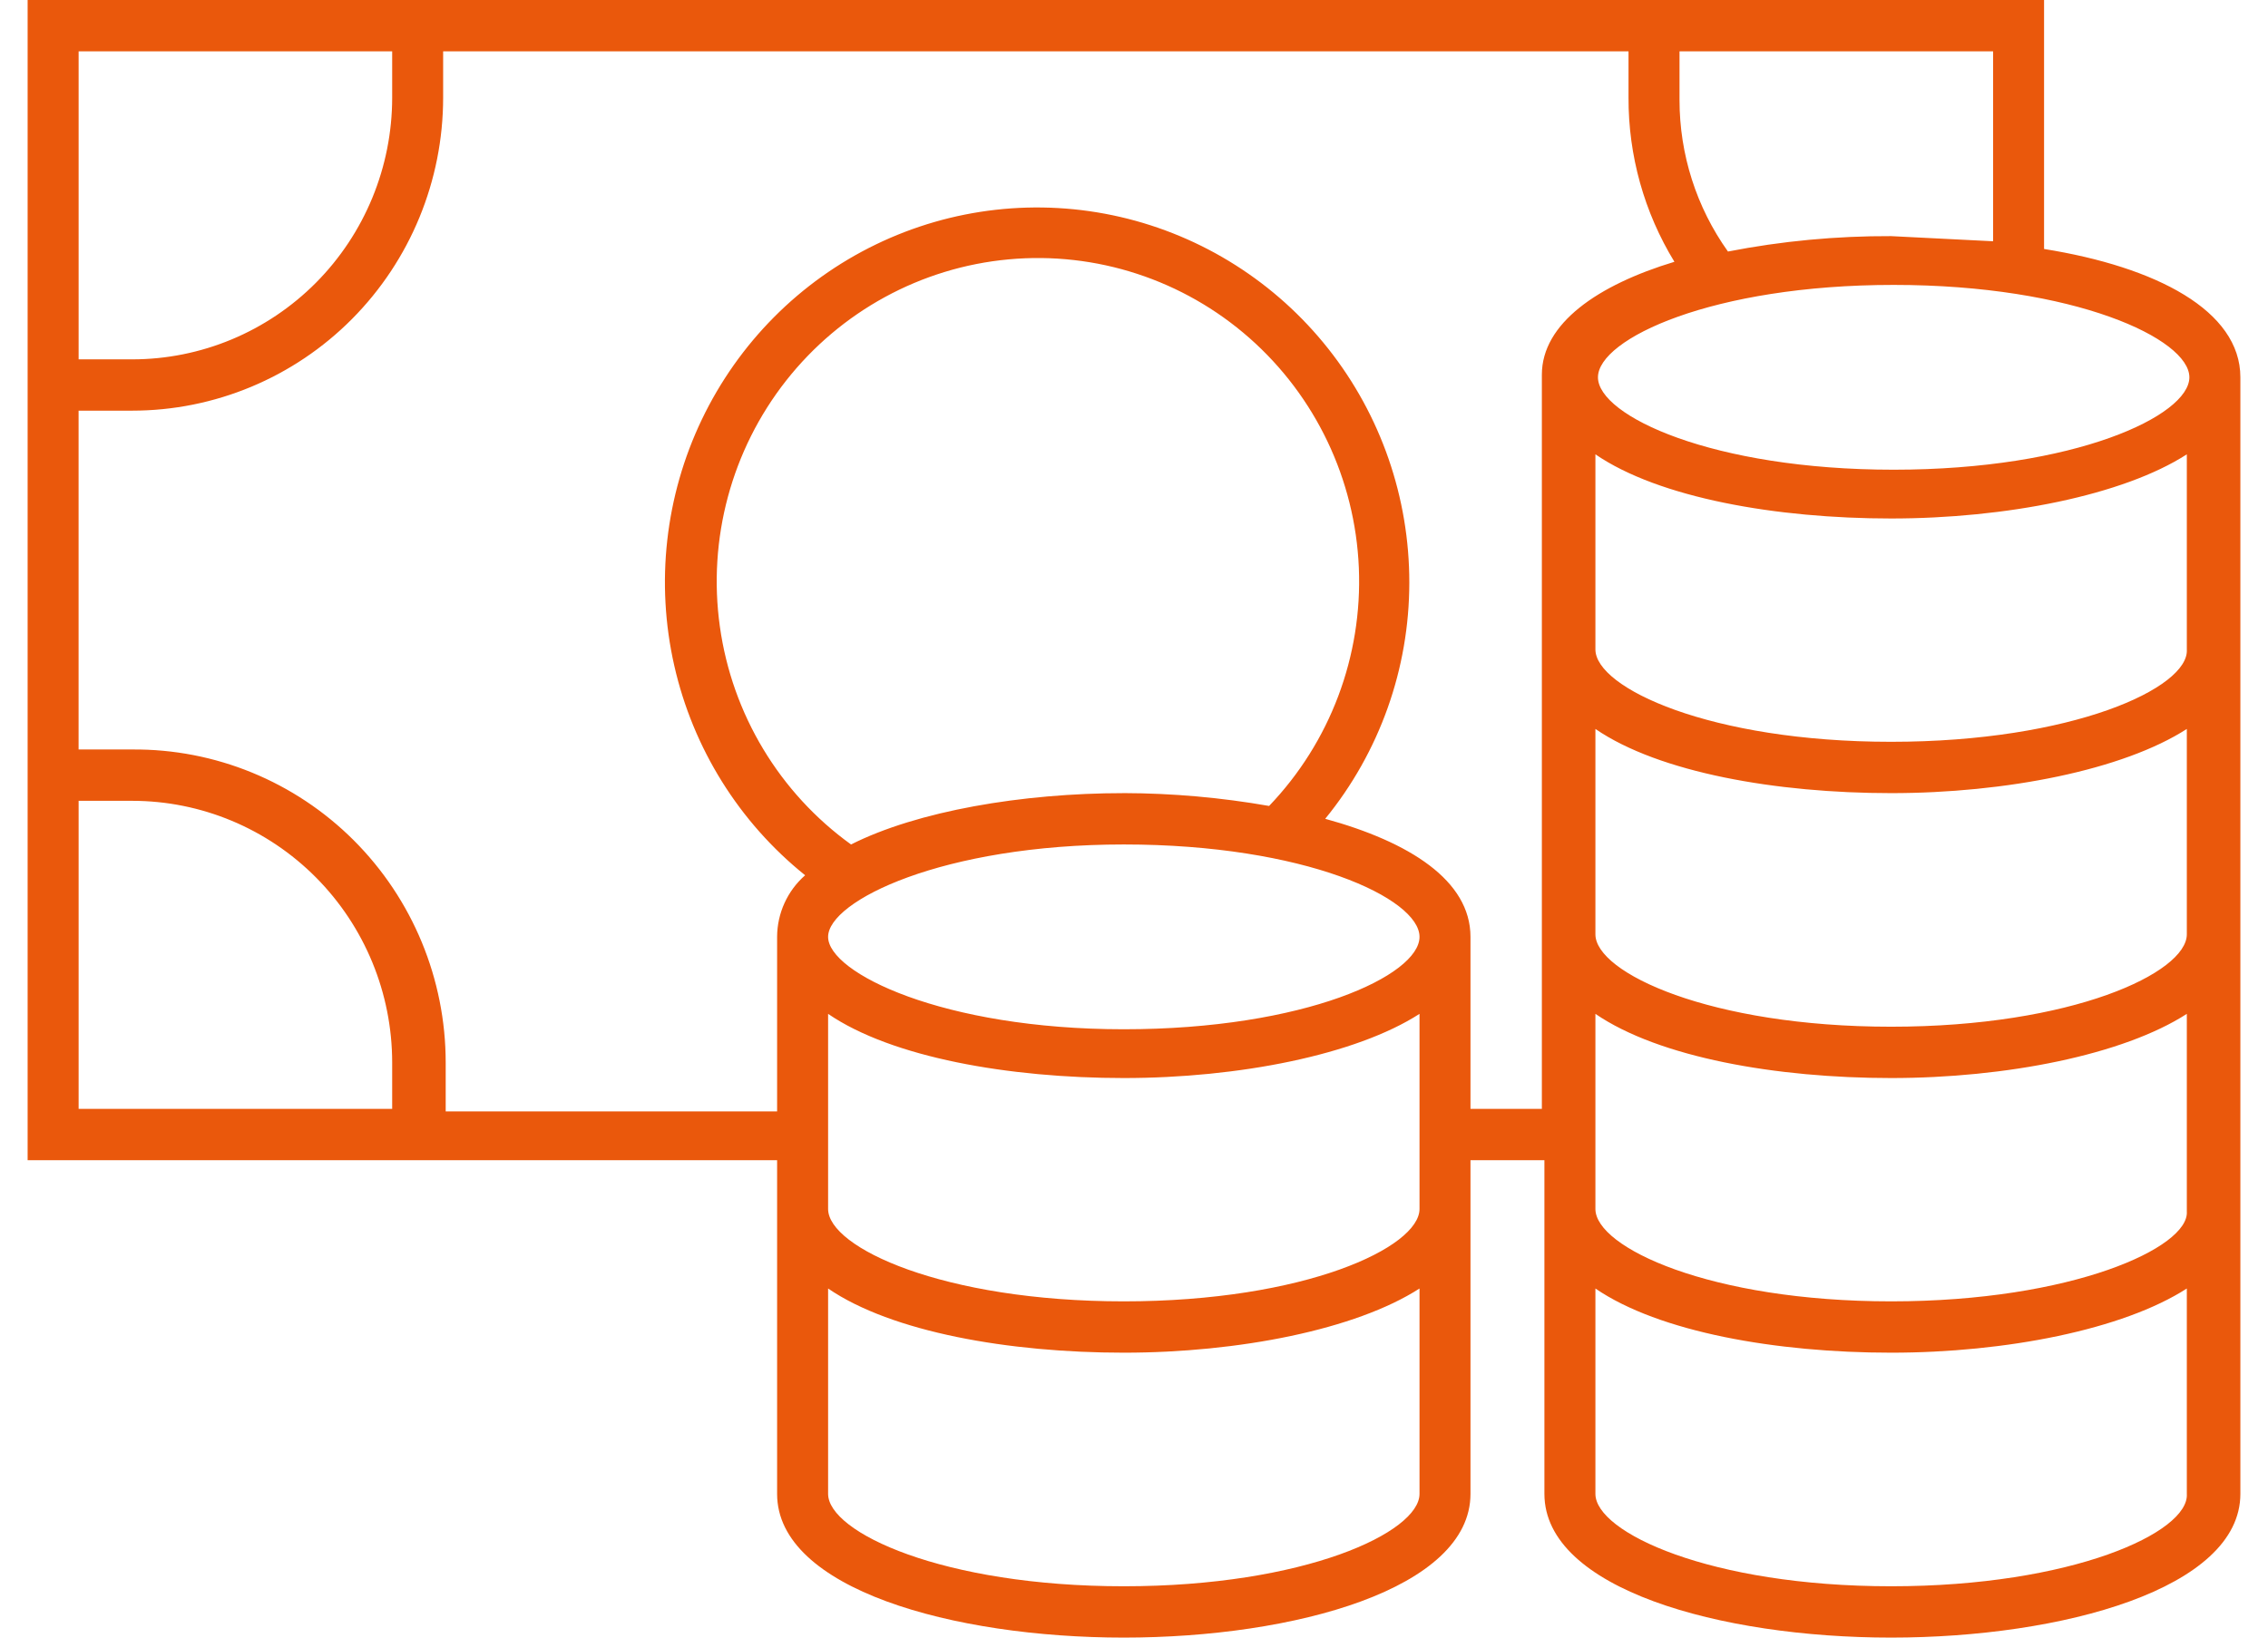 <svg xmlns="http://www.w3.org/2000/svg" width="72" height="52" viewBox="0 0 72 52" fill="none"><path d="M71.123 11.981C71.123 9.862 68.452 8.476 64.891 7.906L64.891 0H0.877V36.84H24.67V47.436C24.67 50.451 30.254 52 35.676 52C41.098 52 46.682 50.451 46.682 47.436V36.84H49.029V47.436C49.029 50.451 54.613 52 60.035 52C65.458 52 71.123 50.451 71.123 47.436L71.123 11.981ZM50.648 23.147C52.671 24.533 56.394 25.185 60.035 25.185C63.677 25.185 67.4 24.451 69.423 23.147V29.668C69.423 30.89 65.781 32.602 60.035 32.602C54.29 32.602 50.648 30.89 50.648 29.668V23.147ZM60.035 23.555C54.29 23.555 50.648 21.843 50.648 20.621V14.427C52.671 15.812 56.394 16.464 60.035 16.464C63.677 16.464 67.4 15.73 69.423 14.427V20.621C69.504 21.843 65.782 23.555 60.035 23.555ZM69.504 11.981C69.504 13.204 65.862 14.915 60.116 14.915C54.37 14.915 50.729 13.204 50.729 11.981C50.729 10.759 54.37 9.047 60.116 9.047C65.862 9.047 69.504 10.759 69.504 11.981ZM63.273 7.661L60.036 7.498H60.035C58.297 7.491 56.562 7.654 54.856 7.987C53.856 6.586 53.318 4.904 53.318 3.179V1.63H63.273L63.273 7.661ZM12.45 1.63V3.097C12.45 5.302 11.58 7.416 10.032 8.976C8.484 10.535 6.385 11.411 4.195 11.411H2.496V1.63L12.45 1.63ZM2.496 25.429H4.195C6.385 25.429 8.484 26.305 10.032 27.864C11.58 29.423 12.45 31.538 12.45 33.743V35.21H2.496L2.496 25.429ZM35.676 25.185C32.439 25.185 29.121 25.755 27.017 26.815C24.747 25.179 23.242 22.679 22.853 19.896C22.463 17.113 23.224 14.29 24.956 12.087C26.689 9.884 29.242 8.492 32.021 8.236C34.8 7.98 37.562 8.882 39.663 10.732C41.763 12.582 43.019 15.219 43.138 18.027C43.256 20.835 42.227 23.569 40.289 25.592C38.766 25.325 37.222 25.188 35.676 25.184L35.676 25.185ZM35.676 26.815C41.422 26.815 45.064 28.526 45.064 29.749C45.064 30.971 41.422 32.683 35.676 32.683C29.93 32.683 26.289 30.89 26.289 29.749C26.289 28.608 29.93 26.815 35.676 26.815ZM35.676 50.37C29.93 50.37 26.289 48.658 26.289 47.436V40.915C28.312 42.301 32.034 42.953 35.676 42.953C39.318 42.953 43.041 42.219 45.064 40.915V47.436C45.064 48.658 41.422 50.37 35.676 50.37ZM35.676 41.323C29.93 41.323 26.289 39.611 26.289 38.389V32.194C28.312 33.579 32.034 34.232 35.676 34.232C39.318 34.232 43.041 33.498 45.064 32.194V38.388C45.064 39.611 41.422 41.323 35.676 41.323ZM46.682 35.21V29.749C46.682 27.956 44.74 26.733 42.07 26C43.795 23.887 44.739 21.237 44.74 18.501C44.743 15.804 43.837 13.186 42.17 11.077C40.502 8.967 38.172 7.49 35.562 6.888C32.952 6.286 30.216 6.595 27.803 7.764C25.39 8.933 23.443 10.892 22.28 13.322C21.118 15.751 20.809 18.506 21.405 21.135C22.001 23.765 23.466 26.112 25.56 27.793C24.998 28.285 24.673 28.998 24.67 29.749V35.291H14.149V33.743C14.149 31.091 13.098 28.55 11.229 26.682C9.36 24.815 6.828 23.777 4.195 23.799H2.495V13.04H4.195C6.813 13.04 9.325 11.993 11.176 10.128C13.028 8.263 14.068 5.734 14.068 3.097V1.63H51.699V3.097C51.692 4.938 52.197 6.745 53.156 8.313C50.728 9.047 48.948 10.269 48.948 11.899V35.21L46.682 35.21ZM60.036 50.37C54.29 50.37 50.648 48.658 50.648 47.436V40.915C52.671 42.301 56.394 42.953 60.036 42.953C63.677 42.953 67.4 42.219 69.423 40.915V47.436C69.504 48.658 65.782 50.37 60.036 50.37ZM60.036 41.323C54.29 41.323 50.648 39.611 50.648 38.389V32.194C52.671 33.579 56.394 34.232 60.036 34.232C63.677 34.232 67.4 33.498 69.423 32.194V38.47C69.504 39.611 65.782 41.323 60.036 41.323Z" fill="#EA580C"></path></svg>